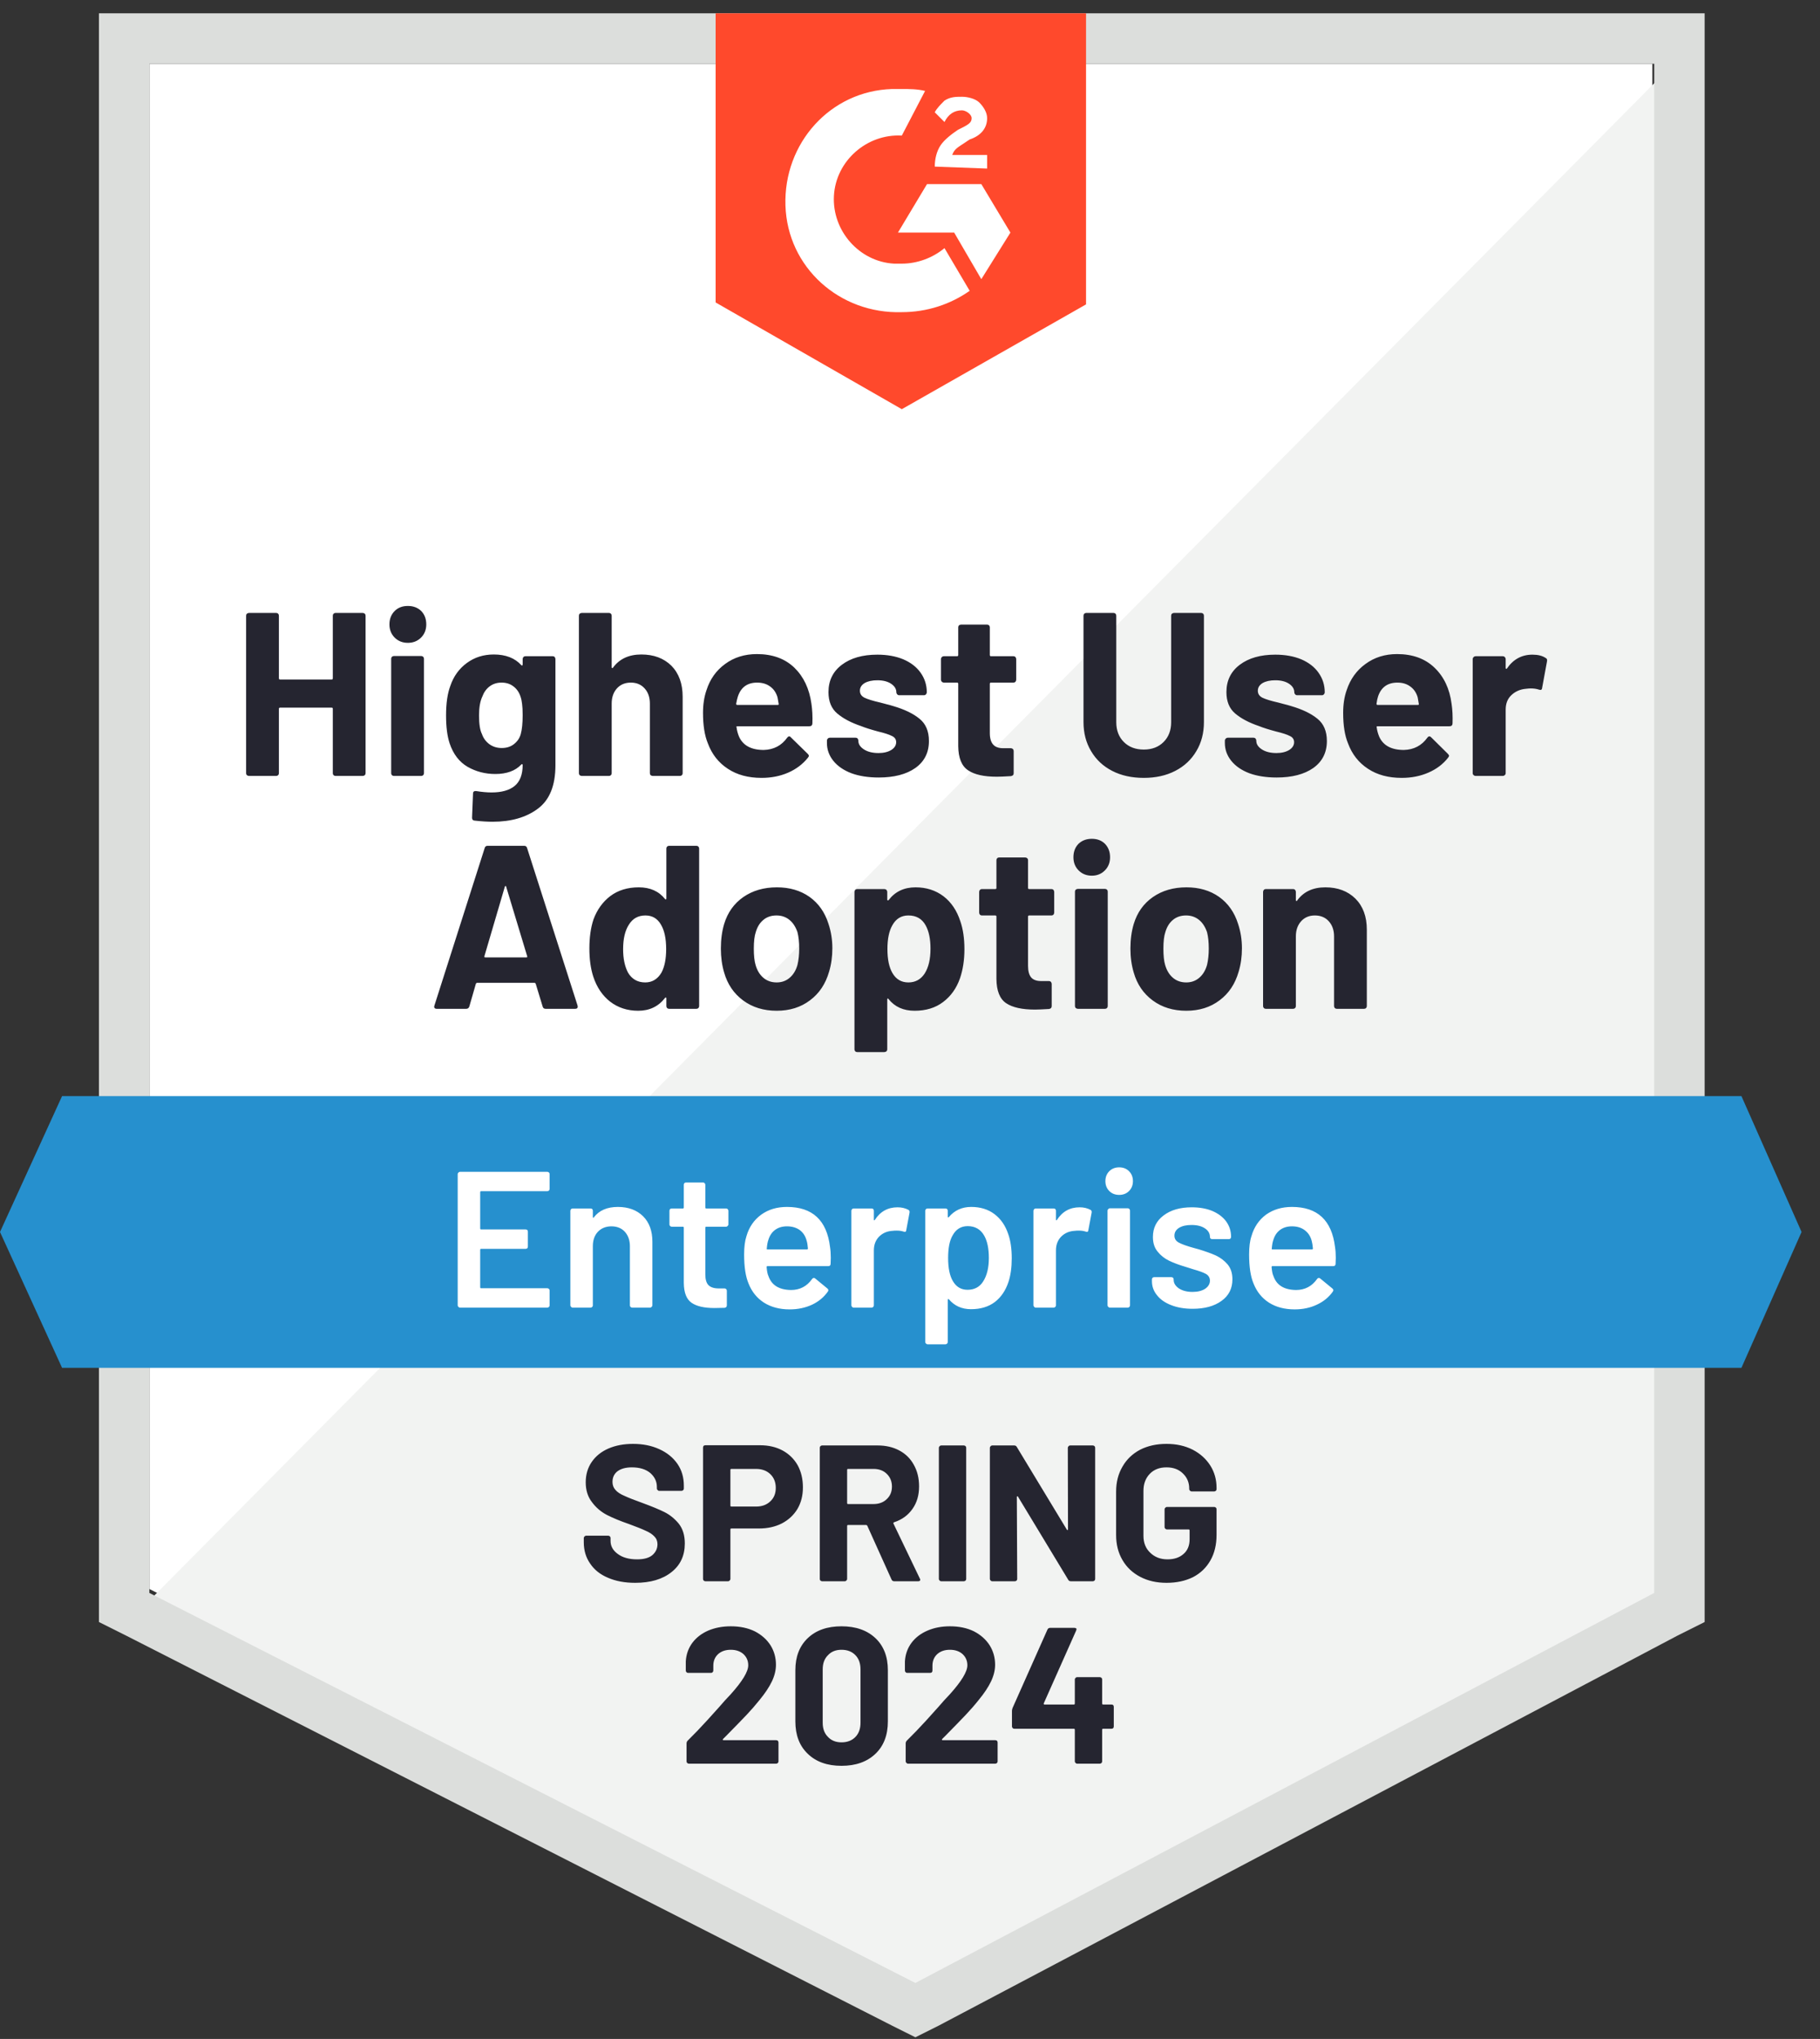 <?xml version="1.0" encoding="UTF-8"?> <svg xmlns="http://www.w3.org/2000/svg" width="92" height="103" viewBox="0 0 92 103" fill="none"><rect x="0" y="0" width="92" height="103" fill="#333333" stroke="none"/><path d="M7.553 80.271L46.274 99.975L83.525 80.271V3.221H7.553V80.271Z" fill="white"></path><path d="M84.305 3.516L6.764 81.645L46.956 101.545L84.305 82.429V3.516Z" fill="#F2F3F2"></path><path d="M5.001 28.905V81.939L6.374 82.625L45.095 102.329L46.272 102.917L47.448 102.329L84.797 82.625L86.169 81.939V0.673H5.001V28.905ZM7.55 80.469V3.222H83.62V80.469L46.272 100.172L7.55 80.469Z" fill="#DCDEDC"></path><path d="M45.586 4.496C45.978 4.496 46.37 4.496 46.762 4.594L45.586 6.849C43.822 6.751 42.253 8.123 42.155 9.888C42.057 11.652 43.429 13.221 45.194 13.319H45.586C46.37 13.319 47.154 13.025 47.743 12.534L49.017 14.691C48.037 15.377 46.86 15.769 45.586 15.769C42.449 15.867 39.802 13.515 39.704 10.378C39.606 7.241 41.959 4.594 45.096 4.496H45.586ZM49.605 9.3L51.076 11.75L49.605 14.103L48.233 11.75H45.39L46.86 9.3H49.605ZM47.252 8.417C47.252 8.025 47.35 7.633 47.547 7.339C47.743 7.045 48.135 6.751 48.429 6.555L48.625 6.457C49.017 6.261 49.115 6.163 49.115 5.967C49.115 5.771 48.821 5.574 48.625 5.574C48.233 5.574 47.939 5.771 47.743 6.163L47.252 5.673C47.35 5.476 47.547 5.28 47.743 5.084C48.037 4.888 48.331 4.888 48.625 4.888C48.919 4.888 49.311 4.986 49.507 5.182C49.703 5.378 49.899 5.673 49.899 5.967C49.899 6.457 49.605 6.849 49.017 7.045L48.723 7.241C48.429 7.437 48.233 7.535 48.135 7.829H49.899V8.515L47.252 8.417ZM45.586 20.671L54.899 15.377V0.673H36.175V15.279L45.586 20.671Z" fill="#FF492C"></path><path d="M88.029 55.373H3.137L0 62.235L3.137 69.097H88.029L91.068 62.235L88.029 55.373Z" fill="#2690CE"></path><path d="M27.577 50.962C27.499 50.962 27.45 50.922 27.43 50.844L27.077 49.687C27.058 49.661 27.038 49.648 27.018 49.648H24.117C24.097 49.648 24.077 49.661 24.058 49.687L23.724 50.844C23.698 50.922 23.646 50.962 23.568 50.962H22.078C22.025 50.962 21.989 50.949 21.97 50.922C21.944 50.896 21.94 50.854 21.96 50.795L24.499 42.845C24.519 42.767 24.568 42.727 24.646 42.727H26.499C26.577 42.727 26.626 42.767 26.646 42.845L29.195 50.795C29.201 50.815 29.204 50.834 29.204 50.854C29.204 50.926 29.162 50.962 29.077 50.962H27.577ZM24.489 48.295C24.476 48.341 24.489 48.364 24.528 48.364H26.607C26.652 48.364 26.665 48.341 26.646 48.295L25.587 44.796C25.581 44.763 25.571 44.75 25.558 44.757C25.538 44.763 25.525 44.776 25.518 44.796L24.489 48.295ZM33.684 42.864C33.684 42.825 33.697 42.793 33.724 42.767C33.75 42.74 33.782 42.727 33.822 42.727H35.204C35.243 42.727 35.276 42.74 35.302 42.767C35.328 42.793 35.341 42.825 35.341 42.864V50.824C35.341 50.864 35.328 50.896 35.302 50.922C35.276 50.949 35.243 50.962 35.204 50.962H33.822C33.782 50.962 33.75 50.949 33.724 50.922C33.697 50.896 33.684 50.864 33.684 50.824V50.432C33.684 50.406 33.678 50.393 33.665 50.393C33.645 50.387 33.629 50.393 33.616 50.413C33.282 50.844 32.831 51.06 32.263 51.06C31.714 51.06 31.24 50.906 30.841 50.599C30.449 50.292 30.165 49.87 29.989 49.334C29.858 48.929 29.793 48.455 29.793 47.913C29.793 47.358 29.861 46.871 29.998 46.452C30.181 45.956 30.466 45.56 30.851 45.266C31.243 44.972 31.724 44.825 32.292 44.825C32.861 44.825 33.302 45.021 33.616 45.413C33.629 45.433 33.645 45.439 33.665 45.433C33.678 45.426 33.684 45.41 33.684 45.384V42.864ZM33.439 49.129C33.596 48.834 33.674 48.439 33.674 47.942C33.674 47.413 33.586 47.001 33.41 46.707C33.233 46.4 32.972 46.246 32.626 46.246C32.26 46.246 31.982 46.4 31.792 46.707C31.596 47.008 31.498 47.423 31.498 47.952C31.498 48.423 31.58 48.815 31.743 49.129C31.939 49.462 32.23 49.629 32.616 49.629C32.969 49.629 33.243 49.462 33.439 49.129ZM39.262 51.06C38.602 51.06 38.037 50.887 37.566 50.54C37.096 50.194 36.775 49.723 36.605 49.129C36.494 48.756 36.439 48.354 36.439 47.923C36.439 47.465 36.494 47.05 36.605 46.678C36.782 46.096 37.105 45.642 37.576 45.315C38.047 44.989 38.612 44.825 39.272 44.825C39.912 44.825 40.461 44.985 40.919 45.306C41.376 45.632 41.696 46.086 41.879 46.668C42.01 47.06 42.075 47.472 42.075 47.903C42.075 48.328 42.02 48.723 41.909 49.089C41.732 49.704 41.412 50.184 40.948 50.53C40.484 50.883 39.922 51.06 39.262 51.06ZM39.262 49.629C39.517 49.629 39.736 49.55 39.919 49.393C40.102 49.236 40.233 49.021 40.311 48.746C40.37 48.498 40.399 48.223 40.399 47.923C40.399 47.596 40.37 47.318 40.311 47.09C40.219 46.822 40.086 46.616 39.909 46.472C39.726 46.322 39.507 46.246 39.252 46.246C38.984 46.246 38.762 46.322 38.586 46.472C38.409 46.616 38.282 46.822 38.203 47.09C38.138 47.279 38.105 47.557 38.105 47.923C38.105 48.276 38.135 48.55 38.194 48.746C38.272 49.021 38.403 49.236 38.586 49.393C38.769 49.55 38.994 49.629 39.262 49.629ZM48.545 46.541C48.683 46.939 48.751 47.41 48.751 47.952C48.751 48.495 48.676 48.985 48.526 49.423C48.349 49.926 48.065 50.325 47.673 50.619C47.287 50.913 46.807 51.06 46.232 51.06C45.67 51.06 45.232 50.864 44.918 50.472C44.905 50.445 44.889 50.436 44.869 50.442C44.856 50.449 44.85 50.465 44.85 50.491V53.011C44.85 53.05 44.837 53.082 44.81 53.108C44.778 53.135 44.742 53.148 44.703 53.148H43.33C43.291 53.148 43.258 53.135 43.232 53.108C43.206 53.082 43.193 53.05 43.193 53.011V45.06C43.193 45.021 43.206 44.985 43.232 44.953C43.258 44.926 43.291 44.913 43.33 44.913H44.703C44.742 44.913 44.778 44.926 44.81 44.953C44.837 44.985 44.85 45.021 44.85 45.06V45.443C44.85 45.469 44.856 45.482 44.869 45.482C44.889 45.488 44.905 45.485 44.918 45.472C45.245 45.041 45.699 44.825 46.281 44.825C46.823 44.825 47.294 44.975 47.693 45.276C48.085 45.577 48.369 45.998 48.545 46.541ZM46.742 49.178C46.938 48.87 47.036 48.452 47.036 47.923C47.036 47.433 46.954 47.041 46.791 46.746C46.608 46.413 46.317 46.246 45.918 46.246C45.559 46.246 45.288 46.413 45.105 46.746C44.941 47.034 44.859 47.433 44.859 47.942C44.859 48.465 44.944 48.87 45.114 49.158C45.297 49.472 45.565 49.629 45.918 49.629C46.271 49.629 46.546 49.478 46.742 49.178ZM53.29 46.099C53.29 46.139 53.277 46.175 53.251 46.207C53.225 46.233 53.192 46.246 53.153 46.246H52.025C51.986 46.246 51.967 46.266 51.967 46.305V48.795C51.967 49.057 52.019 49.249 52.123 49.374C52.228 49.498 52.398 49.56 52.633 49.56H53.025C53.065 49.56 53.097 49.573 53.123 49.599C53.15 49.632 53.163 49.668 53.163 49.707V50.824C53.163 50.909 53.117 50.958 53.025 50.971C52.692 50.991 52.457 51.001 52.319 51.001C51.666 51.001 51.179 50.893 50.859 50.677C50.539 50.462 50.375 50.053 50.369 49.452V46.305C50.369 46.266 50.349 46.246 50.31 46.246H49.633C49.594 46.246 49.562 46.233 49.535 46.207C49.509 46.175 49.496 46.139 49.496 46.099V45.06C49.496 45.021 49.509 44.985 49.535 44.953C49.562 44.926 49.594 44.913 49.633 44.913H50.31C50.349 44.913 50.369 44.894 50.369 44.855V43.453C50.369 43.413 50.382 43.381 50.408 43.355C50.434 43.328 50.467 43.316 50.506 43.316H51.819C51.859 43.316 51.895 43.328 51.927 43.355C51.953 43.381 51.967 43.413 51.967 43.453V44.855C51.967 44.894 51.986 44.913 52.025 44.913H53.153C53.192 44.913 53.225 44.926 53.251 44.953C53.277 44.985 53.29 45.021 53.29 45.06V46.099ZM55.192 44.237C54.924 44.237 54.702 44.149 54.525 43.972C54.349 43.796 54.261 43.574 54.261 43.306C54.261 43.031 54.345 42.806 54.515 42.629C54.692 42.459 54.917 42.374 55.192 42.374C55.466 42.374 55.688 42.459 55.858 42.629C56.028 42.806 56.113 43.031 56.113 43.306C56.113 43.574 56.025 43.796 55.849 43.972C55.672 44.149 55.453 44.237 55.192 44.237ZM54.486 50.962C54.447 50.962 54.411 50.949 54.378 50.922C54.352 50.896 54.339 50.864 54.339 50.824V45.041C54.339 45.002 54.352 44.969 54.378 44.943C54.411 44.917 54.447 44.904 54.486 44.904H55.858C55.898 44.904 55.93 44.917 55.956 44.943C55.983 44.969 55.996 45.002 55.996 45.041V50.824C55.996 50.864 55.983 50.896 55.956 50.922C55.93 50.949 55.898 50.962 55.858 50.962H54.486ZM59.966 51.06C59.306 51.06 58.74 50.887 58.27 50.54C57.799 50.194 57.479 49.723 57.309 49.129C57.198 48.756 57.142 48.354 57.142 47.923C57.142 47.465 57.198 47.05 57.309 46.678C57.486 46.096 57.809 45.642 58.28 45.315C58.75 44.989 59.316 44.825 59.976 44.825C60.616 44.825 61.165 44.985 61.622 45.306C62.08 45.632 62.4 46.086 62.583 46.668C62.714 47.06 62.779 47.472 62.779 47.903C62.779 48.328 62.724 48.723 62.612 49.089C62.436 49.704 62.116 50.184 61.652 50.53C61.188 50.883 60.626 51.06 59.966 51.06ZM59.966 49.629C60.221 49.629 60.44 49.55 60.623 49.393C60.806 49.236 60.936 49.021 61.015 48.746C61.074 48.498 61.103 48.223 61.103 47.923C61.103 47.596 61.074 47.318 61.015 47.09C60.923 46.822 60.789 46.616 60.613 46.472C60.43 46.322 60.211 46.246 59.956 46.246C59.688 46.246 59.466 46.322 59.289 46.472C59.113 46.616 58.985 46.822 58.907 47.09C58.842 47.279 58.809 47.557 58.809 47.923C58.809 48.276 58.838 48.55 58.897 48.746C58.976 49.021 59.106 49.236 59.289 49.393C59.472 49.55 59.698 49.629 59.966 49.629ZM66.995 44.825C67.622 44.825 68.128 45.015 68.514 45.394C68.899 45.779 69.092 46.302 69.092 46.962V50.824C69.092 50.864 69.079 50.896 69.053 50.922C69.027 50.949 68.994 50.962 68.955 50.962H67.573C67.534 50.962 67.501 50.949 67.475 50.922C67.449 50.896 67.436 50.864 67.436 50.824V47.305C67.436 46.992 67.347 46.737 67.171 46.541C66.995 46.344 66.759 46.246 66.465 46.246C66.178 46.246 65.946 46.344 65.769 46.541C65.593 46.737 65.505 46.992 65.505 47.305V50.824C65.505 50.864 65.492 50.896 65.465 50.922C65.439 50.949 65.406 50.962 65.367 50.962H63.985C63.946 50.962 63.913 50.949 63.887 50.922C63.861 50.896 63.848 50.864 63.848 50.824V45.06C63.848 45.021 63.861 44.985 63.887 44.953C63.913 44.926 63.946 44.913 63.985 44.913H65.367C65.406 44.913 65.439 44.926 65.465 44.953C65.492 44.985 65.505 45.021 65.505 45.06V45.472C65.505 45.492 65.511 45.505 65.524 45.511C65.543 45.524 65.557 45.521 65.563 45.502C65.884 45.051 66.36 44.825 66.995 44.825ZM16.823 31.101C16.823 31.062 16.836 31.029 16.863 31.003C16.889 30.977 16.921 30.964 16.96 30.964H18.333C18.372 30.964 18.408 30.977 18.441 31.003C18.467 31.029 18.48 31.062 18.48 31.101V39.061C18.48 39.1 18.467 39.133 18.441 39.159C18.408 39.185 18.372 39.198 18.333 39.198H16.96C16.921 39.198 16.889 39.185 16.863 39.159C16.836 39.133 16.823 39.1 16.823 39.061V35.806C16.823 35.767 16.804 35.748 16.765 35.748H14.157C14.118 35.748 14.098 35.767 14.098 35.806V39.061C14.098 39.1 14.085 39.133 14.059 39.159C14.033 39.185 14 39.198 13.961 39.198H12.588C12.549 39.198 12.513 39.185 12.481 39.159C12.454 39.133 12.441 39.1 12.441 39.061V31.101C12.441 31.062 12.454 31.029 12.481 31.003C12.513 30.977 12.549 30.964 12.588 30.964H13.961C14 30.964 14.033 30.977 14.059 31.003C14.085 31.029 14.098 31.062 14.098 31.101V34.267C14.098 34.307 14.118 34.326 14.157 34.326H16.765C16.804 34.326 16.823 34.307 16.823 34.267V31.101ZM20.617 32.474C20.349 32.474 20.127 32.385 19.95 32.209C19.774 32.032 19.686 31.81 19.686 31.542C19.686 31.268 19.774 31.042 19.95 30.866C20.12 30.696 20.343 30.611 20.617 30.611C20.892 30.611 21.117 30.696 21.293 30.866C21.463 31.042 21.548 31.268 21.548 31.542C21.548 31.81 21.46 32.032 21.284 32.209C21.107 32.385 20.885 32.474 20.617 32.474ZM19.911 39.198C19.872 39.198 19.839 39.185 19.813 39.159C19.787 39.133 19.774 39.1 19.774 39.061V33.277C19.774 33.238 19.787 33.205 19.813 33.179C19.839 33.153 19.872 33.14 19.911 33.14H21.293C21.333 33.14 21.365 33.153 21.392 33.179C21.418 33.205 21.431 33.238 21.431 33.277V39.061C21.431 39.1 21.418 39.133 21.392 39.159C21.365 39.185 21.333 39.198 21.293 39.198H19.911ZM26.42 33.297C26.42 33.258 26.433 33.222 26.459 33.189C26.486 33.163 26.518 33.15 26.558 33.15H27.94C27.979 33.15 28.012 33.163 28.038 33.189C28.064 33.222 28.077 33.258 28.077 33.297V38.659C28.077 39.685 27.78 40.417 27.185 40.855C26.597 41.293 25.835 41.512 24.901 41.512C24.626 41.512 24.319 41.492 23.979 41.453C23.901 41.446 23.862 41.397 23.862 41.306L23.911 40.09C23.911 39.992 23.966 39.95 24.077 39.963C24.358 40.009 24.617 40.032 24.852 40.032C25.355 40.032 25.741 39.924 26.009 39.708C26.283 39.486 26.42 39.133 26.42 38.649C26.42 38.623 26.41 38.607 26.391 38.6C26.378 38.6 26.365 38.607 26.352 38.62C26.051 38.94 25.613 39.1 25.038 39.1C24.528 39.1 24.061 38.979 23.636 38.737C23.212 38.489 22.908 38.091 22.725 37.542C22.607 37.182 22.548 36.715 22.548 36.14C22.548 35.526 22.62 35.029 22.764 34.65C22.927 34.166 23.205 33.781 23.597 33.493C23.989 33.205 24.443 33.062 24.96 33.062C25.561 33.062 26.025 33.241 26.352 33.601C26.365 33.614 26.378 33.62 26.391 33.62C26.41 33.614 26.42 33.597 26.42 33.571V33.297ZM26.322 37.091C26.388 36.855 26.42 36.535 26.42 36.13C26.42 35.888 26.41 35.699 26.391 35.561C26.378 35.431 26.352 35.306 26.312 35.189C26.241 34.973 26.123 34.803 25.96 34.679C25.796 34.548 25.594 34.483 25.352 34.483C25.116 34.483 24.914 34.548 24.744 34.679C24.581 34.803 24.46 34.973 24.381 35.189C24.27 35.424 24.215 35.741 24.215 36.14C24.215 36.578 24.264 36.891 24.362 37.081C24.434 37.29 24.558 37.46 24.734 37.591C24.911 37.721 25.12 37.787 25.362 37.787C25.61 37.787 25.816 37.721 25.979 37.591C26.149 37.46 26.264 37.293 26.322 37.091ZM32.42 33.062C33.047 33.062 33.553 33.251 33.939 33.63C34.318 34.016 34.508 34.539 34.508 35.199V39.061C34.508 39.1 34.495 39.133 34.468 39.159C34.442 39.185 34.41 39.198 34.37 39.198H32.998C32.959 39.198 32.923 39.185 32.89 39.159C32.864 39.133 32.851 39.1 32.851 39.061V35.542C32.851 35.228 32.763 34.973 32.586 34.777C32.41 34.581 32.178 34.483 31.89 34.483C31.596 34.483 31.361 34.581 31.184 34.777C31.008 34.973 30.92 35.228 30.92 35.542V39.061C30.92 39.1 30.907 39.133 30.881 39.159C30.855 39.185 30.822 39.198 30.783 39.198H29.41C29.371 39.198 29.335 39.185 29.302 39.159C29.276 39.133 29.263 39.1 29.263 39.061V31.101C29.263 31.062 29.276 31.029 29.302 31.003C29.335 30.977 29.371 30.964 29.41 30.964H30.783C30.822 30.964 30.855 30.977 30.881 31.003C30.907 31.029 30.92 31.062 30.92 31.101V33.709C30.92 33.728 30.93 33.741 30.949 33.748C30.962 33.761 30.972 33.758 30.979 33.738C31.305 33.287 31.786 33.062 32.42 33.062ZM41.017 35.552C41.062 35.852 41.079 36.185 41.066 36.551C41.059 36.643 41.007 36.689 40.909 36.689H37.272C37.226 36.689 37.213 36.708 37.233 36.748C37.252 36.904 37.295 37.061 37.36 37.218C37.563 37.663 37.978 37.885 38.605 37.885C39.108 37.872 39.504 37.666 39.791 37.267C39.824 37.221 39.86 37.199 39.899 37.199C39.925 37.199 39.952 37.215 39.978 37.248L40.831 38.081C40.87 38.12 40.889 38.156 40.889 38.189C40.889 38.202 40.873 38.231 40.84 38.277C40.579 38.603 40.246 38.855 39.84 39.032C39.435 39.208 38.988 39.296 38.497 39.296C37.824 39.296 37.256 39.143 36.792 38.836C36.321 38.528 35.985 38.1 35.782 37.551C35.619 37.159 35.537 36.646 35.537 36.012C35.537 35.581 35.596 35.199 35.713 34.865C35.89 34.31 36.204 33.869 36.654 33.542C37.105 33.209 37.641 33.042 38.262 33.042C39.046 33.042 39.677 33.271 40.154 33.728C40.625 34.186 40.912 34.794 41.017 35.552ZM38.272 34.483C37.782 34.483 37.458 34.715 37.301 35.179C37.269 35.277 37.239 35.401 37.213 35.552C37.213 35.591 37.233 35.61 37.272 35.61H39.311C39.357 35.61 39.373 35.591 39.36 35.552C39.321 35.323 39.301 35.212 39.301 35.218C39.229 34.983 39.105 34.803 38.929 34.679C38.752 34.548 38.533 34.483 38.272 34.483ZM44.418 39.277C43.889 39.277 43.428 39.205 43.036 39.061C42.644 38.911 42.34 38.702 42.124 38.434C41.909 38.166 41.801 37.865 41.801 37.532V37.414C41.801 37.375 41.817 37.339 41.85 37.306C41.876 37.28 41.909 37.267 41.948 37.267H43.252C43.291 37.267 43.324 37.28 43.35 37.306C43.376 37.339 43.389 37.375 43.389 37.414V37.424C43.389 37.594 43.487 37.741 43.683 37.865C43.873 37.983 44.114 38.041 44.409 38.041C44.67 38.041 44.886 37.989 45.056 37.885C45.219 37.78 45.301 37.649 45.301 37.493C45.301 37.349 45.229 37.244 45.085 37.179C44.948 37.107 44.716 37.032 44.389 36.953C44.023 36.855 43.735 36.764 43.526 36.679C43.023 36.509 42.621 36.297 42.321 36.042C42.026 35.793 41.879 35.434 41.879 34.963C41.879 34.382 42.105 33.921 42.556 33.581C43.007 33.241 43.605 33.071 44.35 33.071C44.846 33.071 45.284 33.15 45.663 33.307C46.042 33.47 46.333 33.696 46.536 33.983C46.745 34.277 46.849 34.607 46.849 34.973C46.849 35.012 46.836 35.045 46.81 35.071C46.784 35.104 46.752 35.12 46.712 35.12H45.448C45.408 35.12 45.376 35.104 45.35 35.071C45.324 35.045 45.31 35.012 45.31 34.973C45.31 34.803 45.222 34.66 45.046 34.542C44.869 34.424 44.637 34.365 44.35 34.365C44.088 34.365 43.876 34.411 43.712 34.503C43.549 34.601 43.468 34.731 43.468 34.895C43.468 35.052 43.546 35.169 43.703 35.248C43.866 35.326 44.134 35.408 44.507 35.493C44.598 35.519 44.696 35.545 44.801 35.571C44.912 35.597 45.029 35.63 45.154 35.669C45.716 35.833 46.157 36.045 46.477 36.306C46.797 36.561 46.957 36.937 46.957 37.434C46.957 38.015 46.729 38.47 46.271 38.796C45.814 39.117 45.196 39.277 44.418 39.277ZM51.369 34.336C51.369 34.375 51.355 34.411 51.329 34.444C51.303 34.47 51.271 34.483 51.231 34.483H50.094C50.055 34.483 50.035 34.503 50.035 34.542V37.032C50.035 37.293 50.091 37.486 50.202 37.61C50.307 37.734 50.477 37.797 50.712 37.797H51.094C51.133 37.797 51.169 37.809 51.202 37.836C51.228 37.868 51.241 37.904 51.241 37.944V39.061C51.241 39.146 51.192 39.195 51.094 39.208C50.767 39.228 50.532 39.237 50.388 39.237C49.741 39.237 49.258 39.13 48.938 38.914C48.611 38.698 48.444 38.29 48.438 37.689V34.542C48.438 34.503 48.418 34.483 48.379 34.483H47.712C47.673 34.483 47.64 34.47 47.614 34.444C47.581 34.411 47.565 34.375 47.565 34.336V33.297C47.565 33.258 47.581 33.222 47.614 33.189C47.64 33.163 47.673 33.15 47.712 33.15H48.379C48.418 33.15 48.438 33.13 48.438 33.091V31.689C48.438 31.65 48.451 31.617 48.477 31.591C48.51 31.565 48.545 31.552 48.585 31.552H49.898C49.937 31.552 49.97 31.565 49.996 31.591C50.022 31.617 50.035 31.65 50.035 31.689V33.091C50.035 33.13 50.055 33.15 50.094 33.15H51.231C51.271 33.15 51.303 33.163 51.329 33.189C51.355 33.222 51.369 33.258 51.369 33.297V34.336ZM57.819 39.296C57.211 39.296 56.678 39.179 56.221 38.943C55.764 38.708 55.407 38.375 55.153 37.944C54.898 37.519 54.77 37.029 54.77 36.473V31.101C54.77 31.062 54.783 31.029 54.809 31.003C54.836 30.977 54.868 30.964 54.907 30.964H56.29C56.329 30.964 56.362 30.977 56.388 31.003C56.414 31.029 56.427 31.062 56.427 31.101V36.483C56.427 36.895 56.554 37.228 56.809 37.483C57.064 37.738 57.401 37.865 57.819 37.865C58.231 37.865 58.564 37.738 58.819 37.483C59.074 37.228 59.201 36.895 59.201 36.483V31.101C59.201 31.062 59.214 31.029 59.24 31.003C59.273 30.977 59.309 30.964 59.348 30.964H60.721C60.76 30.964 60.792 30.977 60.819 31.003C60.845 31.029 60.858 31.062 60.858 31.101V36.473C60.858 37.029 60.73 37.519 60.475 37.944C60.221 38.375 59.864 38.708 59.407 38.943C58.95 39.179 58.42 39.296 57.819 39.296ZM64.534 39.277C64.005 39.277 63.544 39.205 63.151 39.061C62.759 38.911 62.456 38.702 62.24 38.434C62.024 38.166 61.916 37.865 61.916 37.532V37.414C61.916 37.375 61.933 37.339 61.965 37.306C61.992 37.28 62.024 37.267 62.063 37.267H63.367C63.407 37.267 63.439 37.28 63.465 37.306C63.492 37.339 63.505 37.375 63.505 37.414V37.424C63.505 37.594 63.602 37.741 63.799 37.865C63.988 37.983 64.23 38.041 64.524 38.041C64.786 38.041 65.001 37.989 65.171 37.885C65.335 37.78 65.416 37.649 65.416 37.493C65.416 37.349 65.344 37.244 65.2 37.179C65.063 37.107 64.832 37.032 64.505 36.953C64.138 36.855 63.851 36.764 63.642 36.679C63.138 36.509 62.737 36.297 62.436 36.042C62.142 35.793 61.995 35.434 61.995 34.963C61.995 34.382 62.22 33.921 62.671 33.581C63.122 33.241 63.721 33.071 64.465 33.071C64.962 33.071 65.4 33.15 65.779 33.307C66.158 33.47 66.449 33.696 66.651 33.983C66.86 34.277 66.965 34.607 66.965 34.973C66.965 35.012 66.952 35.045 66.926 35.071C66.9 35.104 66.867 35.12 66.828 35.12H65.563C65.524 35.12 65.492 35.104 65.465 35.071C65.439 35.045 65.426 35.012 65.426 34.973C65.426 34.803 65.338 34.66 65.162 34.542C64.985 34.424 64.753 34.365 64.465 34.365C64.204 34.365 63.992 34.411 63.828 34.503C63.665 34.601 63.583 34.731 63.583 34.895C63.583 35.052 63.661 35.169 63.818 35.248C63.981 35.326 64.249 35.408 64.622 35.493C64.714 35.519 64.811 35.545 64.916 35.571C65.027 35.597 65.145 35.63 65.269 35.669C65.831 35.833 66.272 36.045 66.593 36.306C66.912 36.561 67.073 36.937 67.073 37.434C67.073 38.015 66.844 38.47 66.387 38.796C65.929 39.117 65.311 39.277 64.534 39.277ZM73.376 35.552C73.422 35.852 73.438 36.185 73.425 36.551C73.419 36.643 73.367 36.689 73.268 36.689H69.641C69.589 36.689 69.572 36.708 69.592 36.748C69.612 36.904 69.654 37.061 69.72 37.218C69.922 37.663 70.337 37.885 70.964 37.885C71.468 37.872 71.863 37.666 72.151 37.267C72.183 37.221 72.219 37.199 72.259 37.199C72.285 37.199 72.314 37.215 72.347 37.248L73.19 38.081C73.229 38.12 73.249 38.156 73.249 38.189C73.249 38.202 73.232 38.231 73.2 38.277C72.945 38.603 72.611 38.855 72.2 39.032C71.794 39.208 71.347 39.296 70.856 39.296C70.183 39.296 69.615 39.143 69.151 38.836C68.68 38.528 68.344 38.1 68.141 37.551C67.978 37.159 67.896 36.646 67.896 36.012C67.896 35.581 67.955 35.199 68.073 34.865C68.256 34.31 68.572 33.869 69.023 33.542C69.475 33.209 70.007 33.042 70.621 33.042C71.405 33.042 72.037 33.271 72.513 33.728C72.991 34.186 73.278 34.794 73.376 35.552ZM70.641 34.483C70.144 34.483 69.818 34.715 69.661 35.179C69.628 35.277 69.602 35.401 69.582 35.552C69.582 35.591 69.602 35.61 69.641 35.61H71.67C71.716 35.61 71.732 35.591 71.719 35.552C71.68 35.323 71.661 35.212 71.661 35.218C71.589 34.983 71.464 34.803 71.288 34.679C71.112 34.548 70.896 34.483 70.641 34.483ZM77.464 33.071C77.745 33.071 77.967 33.127 78.131 33.238C78.196 33.264 78.218 33.323 78.199 33.415L77.954 34.748C77.947 34.846 77.892 34.875 77.787 34.836C77.669 34.797 77.533 34.777 77.376 34.777C77.317 34.777 77.232 34.784 77.121 34.797C76.84 34.823 76.601 34.928 76.405 35.111C76.209 35.293 76.111 35.538 76.111 35.846V39.061C76.111 39.1 76.095 39.133 76.062 39.159C76.036 39.185 76.003 39.198 75.964 39.198H74.592C74.552 39.198 74.52 39.185 74.494 39.159C74.461 39.133 74.444 39.1 74.444 39.061V33.297C74.444 33.258 74.461 33.222 74.494 33.189C74.52 33.163 74.552 33.15 74.592 33.15H75.964C76.003 33.15 76.036 33.163 76.062 33.189C76.095 33.222 76.111 33.258 76.111 33.297V33.738C76.111 33.764 76.117 33.781 76.131 33.787C76.144 33.794 76.157 33.79 76.17 33.777C76.49 33.307 76.922 33.071 77.464 33.071Z" fill="#252530"></path><path d="M27.782 60.058C27.782 60.091 27.773 60.117 27.753 60.137C27.727 60.163 27.697 60.176 27.665 60.176H24.322C24.289 60.176 24.273 60.192 24.273 60.225V62.058C24.273 62.091 24.289 62.107 24.322 62.107H26.567C26.599 62.107 26.629 62.117 26.655 62.136C26.675 62.163 26.684 62.192 26.684 62.225V62.97C26.684 63.002 26.675 63.032 26.655 63.058C26.629 63.078 26.599 63.087 26.567 63.087H24.322C24.289 63.087 24.273 63.104 24.273 63.136V65.028C24.273 65.061 24.289 65.077 24.322 65.077H27.665C27.697 65.077 27.727 65.09 27.753 65.117C27.773 65.136 27.782 65.162 27.782 65.195V65.94C27.782 65.972 27.773 65.999 27.753 66.018C27.727 66.045 27.697 66.058 27.665 66.058H23.253C23.221 66.058 23.195 66.045 23.175 66.018C23.149 65.999 23.136 65.972 23.136 65.94V59.313C23.136 59.281 23.149 59.254 23.175 59.235C23.195 59.209 23.221 59.196 23.253 59.196H27.665C27.697 59.196 27.727 59.209 27.753 59.235C27.773 59.254 27.782 59.281 27.782 59.313V60.058ZM31.233 60.97C31.762 60.97 32.187 61.127 32.507 61.44C32.821 61.754 32.978 62.182 32.978 62.725V65.94C32.978 65.972 32.965 65.999 32.939 66.018C32.919 66.045 32.893 66.058 32.86 66.058H31.958C31.926 66.058 31.896 66.045 31.87 66.018C31.851 65.999 31.841 65.972 31.841 65.94V62.96C31.841 62.659 31.756 62.414 31.586 62.225C31.416 62.042 31.191 61.95 30.909 61.95C30.628 61.95 30.4 62.042 30.223 62.225C30.053 62.408 29.968 62.649 29.968 62.95V65.94C29.968 65.972 29.959 65.999 29.939 66.018C29.913 66.045 29.883 66.058 29.851 66.058H28.949C28.916 66.058 28.89 66.045 28.87 66.018C28.844 65.999 28.831 65.972 28.831 65.94V61.166C28.831 61.133 28.844 61.104 28.87 61.078C28.89 61.058 28.916 61.048 28.949 61.048H29.851C29.883 61.048 29.913 61.058 29.939 61.078C29.959 61.104 29.968 61.133 29.968 61.166V61.48C29.968 61.499 29.975 61.512 29.988 61.519C30.001 61.525 30.011 61.519 30.017 61.499C30.285 61.146 30.691 60.97 31.233 60.97ZM36.821 61.852C36.821 61.885 36.807 61.911 36.781 61.931C36.762 61.957 36.736 61.97 36.703 61.97H35.703C35.67 61.97 35.654 61.986 35.654 62.019V64.382C35.654 64.63 35.706 64.809 35.811 64.92C35.922 65.031 36.095 65.087 36.33 65.087H36.624C36.657 65.087 36.683 65.097 36.703 65.117C36.729 65.142 36.742 65.172 36.742 65.204V65.94C36.742 66.012 36.703 66.055 36.624 66.067L36.115 66.077C35.599 66.077 35.213 65.989 34.958 65.812C34.703 65.636 34.572 65.303 34.566 64.812V62.019C34.566 61.986 34.55 61.97 34.517 61.97H33.958C33.925 61.97 33.896 61.957 33.87 61.931C33.85 61.911 33.84 61.885 33.84 61.852V61.166C33.84 61.133 33.85 61.104 33.87 61.078C33.896 61.058 33.925 61.048 33.958 61.048H34.517C34.55 61.048 34.566 61.032 34.566 60.999V59.852C34.566 59.82 34.576 59.79 34.595 59.764C34.621 59.745 34.651 59.735 34.684 59.735H35.536C35.569 59.735 35.595 59.745 35.615 59.764C35.641 59.79 35.654 59.82 35.654 59.852V60.999C35.654 61.032 35.67 61.048 35.703 61.048H36.703C36.736 61.048 36.762 61.058 36.781 61.078C36.807 61.104 36.821 61.133 36.821 61.166V61.852ZM41.957 62.989C41.983 63.153 41.996 63.336 41.996 63.538L41.987 63.842C41.987 63.92 41.947 63.96 41.869 63.96H38.801C38.768 63.96 38.752 63.976 38.752 64.009C38.771 64.225 38.801 64.371 38.84 64.45C38.997 64.92 39.379 65.159 39.987 65.166C40.431 65.166 40.784 64.983 41.046 64.617C41.072 64.577 41.104 64.558 41.144 64.558C41.17 64.558 41.193 64.568 41.212 64.587L41.82 65.087C41.879 65.133 41.889 65.185 41.849 65.244C41.647 65.531 41.379 65.754 41.046 65.91C40.706 66.067 40.33 66.146 39.918 66.146C39.408 66.146 38.974 66.031 38.614 65.802C38.262 65.574 38.003 65.254 37.84 64.842C37.69 64.489 37.615 63.999 37.615 63.372C37.615 62.992 37.654 62.685 37.732 62.45C37.863 61.993 38.111 61.63 38.477 61.362C38.837 61.101 39.271 60.97 39.781 60.97C41.069 60.97 41.794 61.643 41.957 62.989ZM39.781 61.95C39.539 61.95 39.337 62.012 39.173 62.136C39.016 62.254 38.905 62.421 38.84 62.636C38.801 62.747 38.775 62.891 38.761 63.068C38.748 63.1 38.761 63.117 38.801 63.117H40.791C40.823 63.117 40.84 63.1 40.84 63.068C40.827 62.904 40.807 62.78 40.781 62.695C40.722 62.46 40.608 62.277 40.438 62.146C40.261 62.016 40.042 61.95 39.781 61.95ZM45.369 60.989C45.578 60.989 45.761 61.032 45.918 61.117C45.97 61.143 45.989 61.192 45.976 61.264L45.81 62.146C45.803 62.225 45.758 62.248 45.673 62.215C45.575 62.182 45.46 62.166 45.329 62.166C45.245 62.166 45.179 62.169 45.133 62.176C44.859 62.189 44.63 62.283 44.447 62.46C44.264 62.643 44.173 62.878 44.173 63.166V65.94C44.173 65.972 44.163 65.999 44.143 66.018C44.117 66.045 44.088 66.058 44.055 66.058H43.153C43.12 66.058 43.094 66.045 43.075 66.018C43.049 65.999 43.036 65.972 43.036 65.94V61.166C43.036 61.133 43.049 61.104 43.075 61.078C43.094 61.058 43.12 61.048 43.153 61.048H44.055C44.088 61.048 44.117 61.058 44.143 61.078C44.163 61.104 44.173 61.133 44.173 61.166V61.607C44.173 61.633 44.176 61.646 44.182 61.646C44.196 61.653 44.209 61.646 44.222 61.627C44.496 61.202 44.879 60.989 45.369 60.989ZM50.966 62.342C51.084 62.676 51.143 63.084 51.143 63.568C51.143 64.031 51.087 64.43 50.976 64.763C50.832 65.195 50.603 65.531 50.29 65.773C49.969 66.015 49.568 66.136 49.084 66.136C48.62 66.136 48.247 65.969 47.966 65.636C47.953 65.623 47.94 65.62 47.927 65.626C47.914 65.633 47.908 65.646 47.908 65.666V67.793C47.908 67.826 47.898 67.851 47.878 67.871C47.852 67.897 47.823 67.91 47.79 67.91H46.888C46.855 67.91 46.829 67.897 46.81 67.871C46.783 67.851 46.77 67.826 46.77 67.793V61.166C46.77 61.133 46.783 61.104 46.81 61.078C46.829 61.058 46.855 61.048 46.888 61.048H47.79C47.823 61.048 47.852 61.058 47.878 61.078C47.898 61.104 47.908 61.133 47.908 61.166V61.46C47.908 61.48 47.914 61.493 47.927 61.499C47.94 61.506 47.953 61.499 47.966 61.48C48.254 61.14 48.63 60.97 49.094 60.97C49.558 60.97 49.95 61.091 50.27 61.333C50.59 61.574 50.822 61.911 50.966 62.342ZM49.692 64.744C49.888 64.444 49.986 64.045 49.986 63.548C49.986 63.071 49.907 62.695 49.751 62.421C49.568 62.1 49.29 61.94 48.917 61.94C48.578 61.94 48.323 62.097 48.153 62.411C48.002 62.666 47.927 63.045 47.927 63.548C47.927 64.064 48.009 64.456 48.172 64.725C48.342 65.012 48.587 65.156 48.907 65.156C49.254 65.156 49.515 65.018 49.692 64.744ZM54.574 60.989C54.783 60.989 54.966 61.032 55.123 61.117C55.175 61.143 55.194 61.192 55.181 61.264L55.015 62.146C55.008 62.225 54.962 62.248 54.877 62.215C54.779 62.182 54.665 62.166 54.534 62.166C54.449 62.166 54.384 62.169 54.338 62.176C54.064 62.189 53.835 62.283 53.652 62.46C53.469 62.643 53.378 62.878 53.378 63.166V65.94C53.378 65.972 53.368 65.999 53.348 66.018C53.322 66.045 53.293 66.058 53.26 66.058H52.358C52.325 66.058 52.299 66.045 52.28 66.018C52.254 65.999 52.24 65.972 52.24 65.94V61.166C52.24 61.133 52.254 61.104 52.28 61.078C52.299 61.058 52.325 61.048 52.358 61.048H53.26C53.293 61.048 53.322 61.058 53.348 61.078C53.368 61.104 53.378 61.133 53.378 61.166V61.607C53.378 61.633 53.381 61.646 53.387 61.646C53.4 61.653 53.413 61.646 53.427 61.627C53.701 61.202 54.083 60.989 54.574 60.989ZM56.573 60.362C56.371 60.362 56.204 60.297 56.073 60.166C55.943 60.035 55.877 59.869 55.877 59.666C55.877 59.464 55.943 59.297 56.073 59.166C56.204 59.035 56.371 58.97 56.573 58.97C56.776 58.97 56.943 59.035 57.073 59.166C57.204 59.297 57.269 59.464 57.269 59.666C57.269 59.869 57.204 60.035 57.073 60.166C56.943 60.297 56.776 60.362 56.573 60.362ZM56.103 66.058C56.07 66.058 56.044 66.045 56.024 66.018C55.998 65.999 55.985 65.972 55.985 65.94V61.156C55.985 61.123 55.998 61.097 56.024 61.078C56.044 61.051 56.07 61.038 56.103 61.038H57.005C57.037 61.038 57.067 61.051 57.093 61.078C57.112 61.097 57.122 61.123 57.122 61.156V65.94C57.122 65.972 57.112 65.999 57.093 66.018C57.067 66.045 57.037 66.058 57.005 66.058H56.103ZM60.289 66.116C59.877 66.116 59.514 66.055 59.2 65.93C58.893 65.812 58.655 65.646 58.485 65.43C58.315 65.221 58.23 64.986 58.23 64.725V64.636C58.23 64.603 58.24 64.574 58.259 64.548C58.286 64.528 58.315 64.518 58.348 64.518H59.21C59.243 64.518 59.272 64.528 59.298 64.548C59.318 64.574 59.328 64.603 59.328 64.636V64.656C59.328 64.819 59.416 64.963 59.593 65.087C59.776 65.204 60.004 65.263 60.279 65.263C60.54 65.263 60.753 65.211 60.916 65.107C61.079 64.996 61.161 64.858 61.161 64.695C61.161 64.545 61.092 64.43 60.955 64.352C60.825 64.28 60.609 64.201 60.308 64.117L59.936 63.999C59.602 63.901 59.321 63.796 59.093 63.685C58.864 63.574 58.671 63.42 58.514 63.224C58.358 63.035 58.279 62.79 58.279 62.489C58.279 62.032 58.459 61.669 58.818 61.401C59.178 61.127 59.651 60.989 60.24 60.989C60.638 60.989 60.988 61.051 61.288 61.176C61.589 61.306 61.821 61.483 61.984 61.705C62.148 61.934 62.23 62.192 62.23 62.48C62.23 62.512 62.22 62.542 62.2 62.568C62.174 62.587 62.145 62.597 62.112 62.597H61.279C61.246 62.597 61.217 62.587 61.191 62.568C61.171 62.542 61.161 62.512 61.161 62.48C61.161 62.31 61.079 62.169 60.916 62.058C60.746 61.94 60.517 61.882 60.23 61.882C59.975 61.882 59.769 61.927 59.612 62.019C59.449 62.117 59.367 62.251 59.367 62.421C59.367 62.578 59.442 62.695 59.593 62.774C59.749 62.858 60.008 62.95 60.367 63.048L60.583 63.107C60.929 63.212 61.22 63.316 61.455 63.42C61.69 63.531 61.89 63.682 62.053 63.871C62.217 64.068 62.298 64.319 62.298 64.626C62.298 65.09 62.115 65.453 61.749 65.715C61.383 65.982 60.896 66.116 60.289 66.116ZM67.484 62.989C67.51 63.153 67.523 63.336 67.523 63.538L67.513 63.842C67.513 63.92 67.474 63.96 67.395 63.96H64.327C64.295 63.96 64.278 63.976 64.278 64.009C64.298 64.225 64.327 64.371 64.367 64.45C64.524 64.92 64.906 65.159 65.513 65.166C65.958 65.166 66.311 64.983 66.573 64.617C66.598 64.577 66.631 64.558 66.67 64.558C66.697 64.558 66.719 64.568 66.739 64.587L67.347 65.087C67.406 65.133 67.416 65.185 67.376 65.244C67.174 65.531 66.902 65.754 66.562 65.91C66.229 66.067 65.857 66.146 65.445 66.146C64.935 66.146 64.5 66.031 64.141 65.802C63.788 65.574 63.53 65.254 63.367 64.842C63.216 64.489 63.142 63.999 63.142 63.372C63.142 62.992 63.18 62.685 63.259 62.45C63.389 61.993 63.635 61.63 63.994 61.362C64.36 61.101 64.798 60.97 65.308 60.97C66.595 60.97 67.32 61.643 67.484 62.989ZM65.308 61.95C65.066 61.95 64.864 62.012 64.7 62.136C64.543 62.254 64.432 62.421 64.367 62.636C64.327 62.747 64.302 62.891 64.288 63.068C64.275 63.1 64.288 63.117 64.327 63.117H66.317C66.35 63.117 66.367 63.1 66.367 63.068C66.353 62.904 66.333 62.78 66.308 62.695C66.249 62.46 66.131 62.277 65.954 62.146C65.784 62.016 65.569 61.95 65.308 61.95Z" fill="white"></path><path d="M32.108 79.959C31.585 79.959 31.127 79.874 30.735 79.704C30.343 79.541 30.042 79.302 29.833 78.988C29.617 78.681 29.51 78.322 29.51 77.91V77.695C29.51 77.662 29.523 77.636 29.549 77.616C29.569 77.59 29.595 77.577 29.627 77.577H30.745C30.778 77.577 30.807 77.59 30.833 77.616C30.853 77.636 30.863 77.662 30.863 77.695V77.841C30.863 78.103 30.983 78.322 31.225 78.498C31.467 78.681 31.794 78.773 32.206 78.773C32.552 78.773 32.81 78.701 32.98 78.557C33.15 78.407 33.235 78.224 33.235 78.008C33.235 77.852 33.182 77.721 33.078 77.616C32.973 77.505 32.83 77.41 32.647 77.332C32.47 77.247 32.186 77.133 31.794 76.989C31.356 76.838 30.983 76.685 30.676 76.528C30.376 76.371 30.124 76.156 29.922 75.881C29.712 75.613 29.608 75.28 29.608 74.881C29.608 74.489 29.709 74.146 29.912 73.852C30.114 73.558 30.395 73.332 30.755 73.175C31.114 73.019 31.529 72.94 32 72.94C32.496 72.94 32.937 73.028 33.323 73.205C33.715 73.381 34.022 73.629 34.245 73.95C34.46 74.264 34.568 74.629 34.568 75.048V75.195C34.568 75.227 34.558 75.254 34.539 75.273C34.513 75.299 34.483 75.313 34.45 75.313H33.323C33.29 75.313 33.264 75.299 33.245 75.273C33.218 75.254 33.205 75.227 33.205 75.195V75.116C33.205 74.842 33.094 74.607 32.872 74.411C32.643 74.221 32.333 74.126 31.941 74.126C31.634 74.126 31.392 74.192 31.215 74.322C31.046 74.453 30.961 74.633 30.961 74.862C30.961 75.025 31.013 75.162 31.117 75.273C31.215 75.384 31.366 75.483 31.568 75.567C31.764 75.659 32.072 75.78 32.49 75.93C32.954 76.1 33.316 76.251 33.578 76.381C33.846 76.512 34.088 76.705 34.303 76.96C34.513 77.221 34.617 77.557 34.617 77.969C34.617 78.584 34.392 79.067 33.941 79.42C33.49 79.779 32.879 79.959 32.108 79.959ZM38.421 73.009C38.852 73.009 39.231 73.097 39.558 73.273C39.885 73.45 40.139 73.699 40.322 74.019C40.499 74.345 40.587 74.718 40.587 75.136C40.587 75.548 40.495 75.911 40.312 76.224C40.123 76.538 39.858 76.783 39.519 76.96C39.185 77.129 38.8 77.214 38.362 77.214H36.97C36.937 77.214 36.921 77.231 36.921 77.263V79.763C36.921 79.796 36.908 79.822 36.882 79.841C36.862 79.868 36.836 79.88 36.803 79.88H35.656C35.623 79.88 35.594 79.868 35.568 79.841C35.548 79.822 35.538 79.796 35.538 79.763V73.126C35.538 73.094 35.548 73.064 35.568 73.038C35.594 73.019 35.623 73.009 35.656 73.009H38.421ZM38.215 76.106C38.515 76.106 38.757 76.019 38.94 75.842C39.123 75.672 39.215 75.446 39.215 75.165C39.215 74.878 39.123 74.646 38.94 74.47C38.757 74.293 38.515 74.205 38.215 74.205H36.97C36.937 74.205 36.921 74.221 36.921 74.254V76.057C36.921 76.09 36.937 76.106 36.97 76.106H38.215ZM45.204 79.88C45.139 79.88 45.093 79.852 45.067 79.793L43.842 77.077C43.828 77.051 43.809 77.038 43.783 77.038H42.871C42.838 77.038 42.822 77.054 42.822 77.087V79.763C42.822 79.796 42.809 79.822 42.783 79.841C42.763 79.868 42.737 79.88 42.704 79.88H41.557C41.525 79.88 41.495 79.868 41.469 79.841C41.45 79.822 41.44 79.796 41.44 79.763V73.136C41.44 73.104 41.45 73.078 41.469 73.058C41.495 73.032 41.525 73.019 41.557 73.019H44.361C44.779 73.019 45.145 73.104 45.459 73.273C45.779 73.443 46.024 73.685 46.194 73.999C46.371 74.313 46.459 74.675 46.459 75.087C46.459 75.532 46.348 75.911 46.126 76.224C45.903 76.544 45.593 76.77 45.194 76.9C45.162 76.914 45.152 76.936 45.165 76.969L46.498 79.744C46.511 79.769 46.518 79.789 46.518 79.802C46.518 79.855 46.482 79.88 46.41 79.88H45.204ZM42.871 74.205C42.838 74.205 42.822 74.221 42.822 74.254V75.93C42.822 75.963 42.838 75.979 42.871 75.979H44.155C44.43 75.979 44.652 75.897 44.822 75.734C44.998 75.57 45.087 75.359 45.087 75.097C45.087 74.835 44.998 74.62 44.822 74.45C44.652 74.286 44.43 74.205 44.155 74.205H42.871ZM47.577 79.88C47.544 79.88 47.518 79.868 47.498 79.841C47.472 79.822 47.459 79.796 47.459 79.763V73.136C47.459 73.104 47.472 73.078 47.498 73.058C47.518 73.032 47.544 73.019 47.577 73.019H48.723C48.756 73.019 48.785 73.032 48.812 73.058C48.831 73.078 48.841 73.104 48.841 73.136V79.763C48.841 79.796 48.831 79.822 48.812 79.841C48.785 79.868 48.756 79.88 48.723 79.88H47.577ZM53.978 73.136C53.978 73.104 53.991 73.078 54.017 73.058C54.036 73.032 54.063 73.019 54.095 73.019H55.242C55.275 73.019 55.304 73.032 55.331 73.058C55.35 73.078 55.36 73.104 55.36 73.136V79.763C55.36 79.796 55.35 79.822 55.331 79.841C55.304 79.868 55.275 79.88 55.242 79.88H54.135C54.069 79.88 54.023 79.855 53.997 79.802L51.458 75.606C51.445 75.587 51.432 75.581 51.419 75.587C51.406 75.587 51.4 75.6 51.4 75.626L51.419 79.763C51.419 79.796 51.409 79.822 51.39 79.841C51.364 79.868 51.334 79.88 51.301 79.88H50.155C50.122 79.88 50.096 79.868 50.076 79.841C50.05 79.822 50.037 79.796 50.037 79.763V73.136C50.037 73.104 50.05 73.078 50.076 73.058C50.096 73.032 50.122 73.019 50.155 73.019H51.262C51.328 73.019 51.373 73.045 51.4 73.097L53.929 77.273C53.942 77.293 53.955 77.299 53.968 77.293C53.981 77.293 53.987 77.279 53.987 77.254L53.978 73.136ZM58.967 79.959C58.464 79.959 58.02 79.858 57.634 79.655C57.249 79.453 56.951 79.171 56.742 78.812C56.526 78.446 56.419 78.025 56.419 77.547V75.352C56.419 74.875 56.526 74.453 56.742 74.087C56.951 73.721 57.249 73.437 57.634 73.234C58.02 73.038 58.464 72.94 58.967 72.94C59.464 72.94 59.905 73.038 60.291 73.234C60.67 73.43 60.967 73.699 61.183 74.038C61.392 74.372 61.496 74.744 61.496 75.156V75.224C61.496 75.257 61.487 75.283 61.467 75.303C61.441 75.329 61.411 75.342 61.379 75.342H60.232C60.199 75.342 60.173 75.329 60.154 75.303C60.127 75.283 60.114 75.257 60.114 75.224V75.195C60.114 74.894 60.01 74.643 59.801 74.44C59.592 74.231 59.314 74.126 58.967 74.126C58.614 74.126 58.334 74.234 58.124 74.45C57.909 74.672 57.801 74.96 57.801 75.313V77.587C57.801 77.939 57.915 78.224 58.144 78.439C58.373 78.662 58.663 78.773 59.016 78.773C59.356 78.773 59.627 78.681 59.83 78.498C60.033 78.322 60.134 78.074 60.134 77.754V77.312C60.134 77.279 60.118 77.263 60.085 77.263H58.987C58.954 77.263 58.928 77.25 58.908 77.224C58.882 77.205 58.869 77.178 58.869 77.146V76.244C58.869 76.211 58.882 76.185 58.908 76.165C58.928 76.139 58.954 76.126 58.987 76.126H61.379C61.411 76.126 61.441 76.139 61.467 76.165C61.487 76.185 61.496 76.211 61.496 76.244V77.538C61.496 78.035 61.392 78.466 61.183 78.832C60.974 79.198 60.68 79.479 60.301 79.675C59.915 79.864 59.471 79.959 58.967 79.959ZM36.548 87.85C36.535 87.863 36.532 87.876 36.538 87.89C36.545 87.903 36.558 87.909 36.578 87.909H39.234C39.267 87.909 39.296 87.919 39.322 87.939C39.342 87.965 39.352 87.994 39.352 88.027V88.978C39.352 89.01 39.342 89.037 39.322 89.056C39.296 89.082 39.267 89.096 39.234 89.096H34.823C34.79 89.096 34.761 89.082 34.735 89.056C34.715 89.037 34.705 89.01 34.705 88.978V88.076C34.705 88.017 34.725 87.968 34.764 87.929C35.084 87.615 35.411 87.275 35.744 86.909C36.078 86.537 36.287 86.305 36.372 86.213C36.555 85.998 36.741 85.792 36.931 85.596C37.525 84.936 37.823 84.446 37.823 84.125C37.823 83.897 37.741 83.707 37.578 83.557C37.414 83.413 37.202 83.341 36.94 83.341C36.679 83.341 36.467 83.413 36.303 83.557C36.14 83.707 36.058 83.903 36.058 84.145V84.39C36.058 84.422 36.045 84.452 36.019 84.478C35.999 84.498 35.973 84.508 35.94 84.508H34.784C34.751 84.508 34.725 84.498 34.705 84.478C34.679 84.452 34.666 84.422 34.666 84.39V83.929C34.686 83.576 34.797 83.262 34.999 82.988C35.202 82.72 35.47 82.515 35.803 82.37C36.143 82.227 36.522 82.155 36.94 82.155C37.404 82.155 37.809 82.24 38.156 82.41C38.496 82.586 38.76 82.821 38.95 83.116C39.133 83.41 39.224 83.737 39.224 84.096C39.224 84.37 39.156 84.651 39.019 84.939C38.881 85.227 38.675 85.537 38.401 85.87C38.198 86.125 37.979 86.376 37.744 86.625C37.509 86.873 37.159 87.233 36.695 87.703L36.548 87.85ZM42.538 89.203C41.819 89.203 41.25 89.001 40.832 88.596C40.414 88.197 40.205 87.651 40.205 86.958V84.37C40.205 83.691 40.414 83.151 40.832 82.753C41.25 82.354 41.819 82.155 42.538 82.155C43.257 82.155 43.828 82.354 44.253 82.753C44.672 83.151 44.881 83.691 44.881 84.37V86.958C44.881 87.651 44.672 88.197 44.253 88.596C43.828 89.001 43.257 89.203 42.538 89.203ZM42.538 88.017C42.832 88.017 43.067 87.925 43.244 87.742C43.413 87.566 43.498 87.328 43.498 87.027V84.331C43.498 84.03 43.413 83.792 43.244 83.616C43.067 83.432 42.832 83.341 42.538 83.341C42.25 83.341 42.021 83.432 41.852 83.616C41.675 83.792 41.587 84.03 41.587 84.331V87.027C41.587 87.328 41.675 87.566 41.852 87.742C42.021 87.925 42.25 88.017 42.538 88.017ZM47.625 87.85C47.612 87.863 47.609 87.876 47.616 87.89C47.622 87.903 47.635 87.909 47.655 87.909H50.311C50.344 87.909 50.373 87.919 50.4 87.939C50.419 87.965 50.429 87.994 50.429 88.027V88.978C50.429 89.01 50.419 89.037 50.4 89.056C50.373 89.082 50.344 89.096 50.311 89.096H45.9C45.867 89.096 45.841 89.082 45.822 89.056C45.795 89.037 45.782 89.01 45.782 88.978V88.076C45.782 88.017 45.802 87.968 45.841 87.929C46.161 87.615 46.488 87.275 46.822 86.909C47.155 86.537 47.364 86.305 47.449 86.213C47.632 85.998 47.818 85.792 48.008 85.596C48.602 84.936 48.9 84.446 48.9 84.125C48.9 83.897 48.818 83.707 48.655 83.557C48.491 83.413 48.279 83.341 48.017 83.341C47.756 83.341 47.544 83.413 47.38 83.557C47.217 83.707 47.135 83.903 47.135 84.145V84.39C47.135 84.422 47.126 84.452 47.106 84.478C47.08 84.498 47.05 84.508 47.018 84.508H45.861C45.828 84.508 45.802 84.498 45.782 84.478C45.756 84.452 45.743 84.422 45.743 84.39V83.929C45.763 83.576 45.874 83.262 46.077 82.988C46.279 82.72 46.55 82.515 46.89 82.37C47.224 82.227 47.599 82.155 48.017 82.155C48.482 82.155 48.887 82.24 49.233 82.41C49.573 82.586 49.838 82.821 50.027 83.116C50.21 83.41 50.302 83.737 50.302 84.096C50.302 84.37 50.233 84.651 50.096 84.939C49.959 85.227 49.753 85.537 49.478 85.87C49.276 86.125 49.057 86.376 48.821 86.625C48.586 86.873 48.236 87.233 47.773 87.703L47.625 87.85ZM56.183 86.106C56.216 86.106 56.245 86.116 56.272 86.135C56.291 86.161 56.301 86.19 56.301 86.223V87.213C56.301 87.246 56.291 87.275 56.272 87.301C56.245 87.321 56.216 87.331 56.183 87.331H55.762C55.729 87.331 55.713 87.347 55.713 87.38V88.978C55.713 89.01 55.703 89.037 55.683 89.056C55.657 89.082 55.628 89.096 55.595 89.096H54.448C54.416 89.096 54.389 89.082 54.37 89.056C54.344 89.037 54.331 89.01 54.331 88.978V87.38C54.331 87.347 54.314 87.331 54.282 87.331H51.272C51.239 87.331 51.213 87.321 51.194 87.301C51.168 87.275 51.154 87.246 51.154 87.213V86.429C51.154 86.39 51.164 86.341 51.184 86.282L52.948 82.321C52.975 82.263 53.02 82.234 53.086 82.234H54.311C54.357 82.234 54.389 82.246 54.409 82.272C54.422 82.292 54.419 82.325 54.399 82.37L52.762 86.047C52.756 86.06 52.756 86.073 52.762 86.086C52.769 86.099 52.779 86.106 52.792 86.106H54.282C54.314 86.106 54.331 86.089 54.331 86.057V84.841C54.331 84.808 54.344 84.782 54.37 84.762C54.389 84.736 54.416 84.724 54.448 84.724H55.595C55.628 84.724 55.657 84.736 55.683 84.762C55.703 84.782 55.713 84.808 55.713 84.841V86.057C55.713 86.089 55.729 86.106 55.762 86.106H56.183Z" fill="#252530"></path></svg> 